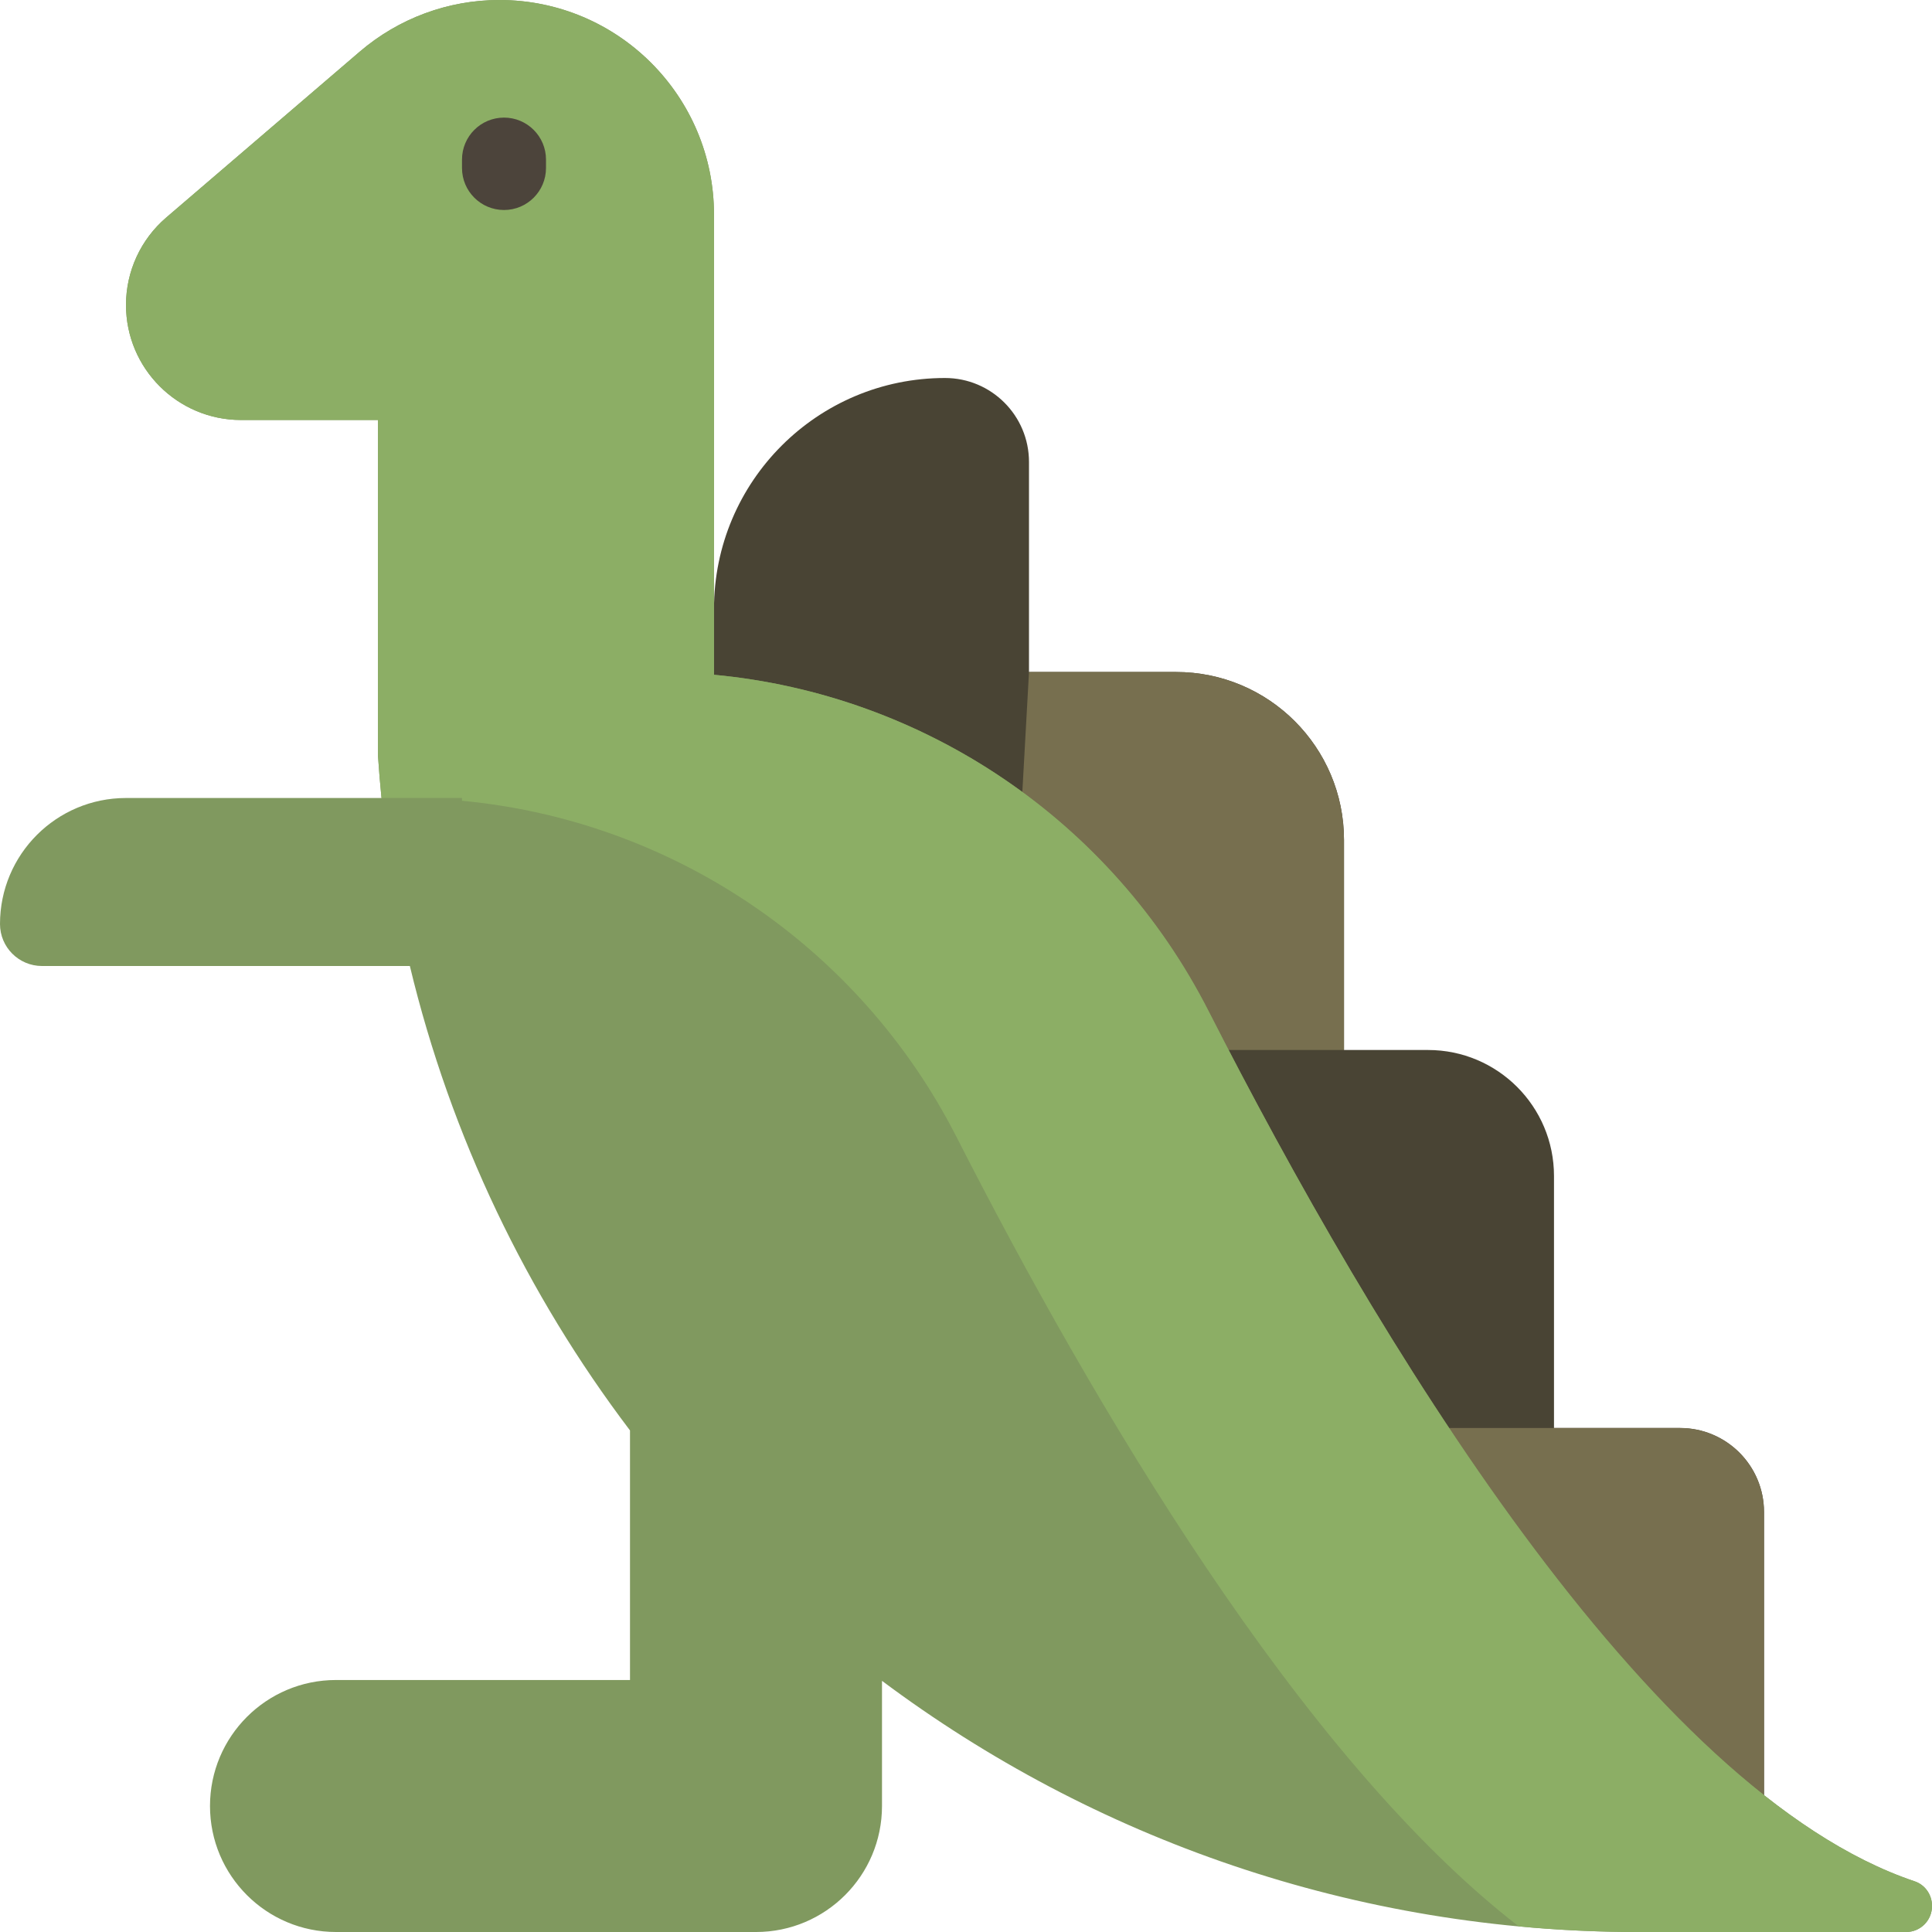 <?xml version="1.0" encoding="iso-8859-1"?>
<!-- Uploaded to: SVG Repo, www.svgrepo.com, Generator: SVG Repo Mixer Tools -->
<svg height="800px" width="800px" version="1.1" id="Layer_1" xmlns="http://www.w3.org/2000/svg" xmlns:xlink="http://www.w3.org/1999/xlink" 
	 viewBox="0 0 512 512" xml:space="preserve">
<path style="fill:#494434;" d="M467.478,400.696v75.035l-77.913-8.252l-55.652-89.043L267.13,278.261l-77.913-66.783v-50.087
	c0-33.81,27.408-61.217,61.217-61.217l0,0c12.295,0,22.261,9.966,22.261,22.261v55.652h38.957c24.588,0,44.522,19.934,44.522,44.522
	v55.652h22.261c18.442,0,33.391,14.949,33.391,33.391v66.783h33.391C457.512,378.435,467.478,388.401,467.478,400.696z"/>
<path style="fill:#776F4F;" d="M467.478,475.73v-75.035c0-12.295-9.966-22.261-22.261-22.261h-61.18l5.527,89.043L467.478,475.73z
	 M356.174,278.261v-55.652c0-24.588-19.933-44.522-44.522-44.522h-38.957l-5.565,100.174H356.174z"/>
<path style="fill:#80995F;" d="M512,505.038v0.108c0,3.785-3.069,6.854-6.854,6.854h-71.059
	c-75.047,0-144.436-24.767-200.348-66.562v33.171c0,18.442-14.949,33.391-33.391,33.391h-33.391l0,0H89.043
	c-18.442,0-33.391-14.949-33.391-33.391l0,0c0-18.441,14.949-33.391,33.391-33.391h77.913v-66.139
	c-27.304-36.04-47.462-77.765-58.339-123.078H11.13C4.983,256,0,251.017,0,244.87l0,0c0-18.442,14.949-33.391,33.391-33.391h67.712
	c-0.367-3.694-0.685-7.402-0.929-11.13v-89.043H63.886c-16.841,0-30.495-13.654-30.495-30.495l0,0c0-8.902,3.89-17.36,10.65-23.154
	l51.29-43.963C105.638,4.856,118.767,0,132.343,0l0,0c31.411,0,56.874,25.463,56.874,56.874v121.213v0.738
	c55.696,5.217,105.312,38.6,131.044,89.074c43.977,86.258,116.368,206.9,187.144,230.669C510.168,499.496,512,502.124,512,505.038z"
	/>
<path style="fill:#8CAE65;" d="M512,505.038v0.108c0,3.785-3.069,6.854-6.854,6.854h-71.059c-10.657,0-21.197-0.516-31.604-1.494
	c-57.737-44.582-112.93-138.46-149.004-209.216c-25.732-50.473-75.349-83.857-131.044-89.074v-0.738h-21.331
	c-0.367-3.694-0.685-7.402-0.929-11.13v-89.043H63.886c-16.841,0-30.495-13.654-30.495-30.495l0,0c0-8.902,3.89-17.36,10.65-23.154
	l51.29-43.963C105.638,4.856,118.767,0,132.343,0l0,0c31.411,0,56.874,25.463,56.874,56.874v98.952v22.261v0.738
	c55.696,5.217,105.312,38.6,131.044,89.074c43.977,86.258,116.368,206.9,187.144,230.669C510.168,499.496,512,502.124,512,505.038z"
	/>
<path style="fill:#4C443B;" d="M144.696,42.296v2.226c0,6.147-4.983,11.13-11.13,11.13c-6.147,0-11.13-4.983-11.13-11.13v-2.226
	c0-6.147,4.983-11.13,11.13-11.13C139.713,31.165,144.696,36.148,144.696,42.296z"/>
</svg>